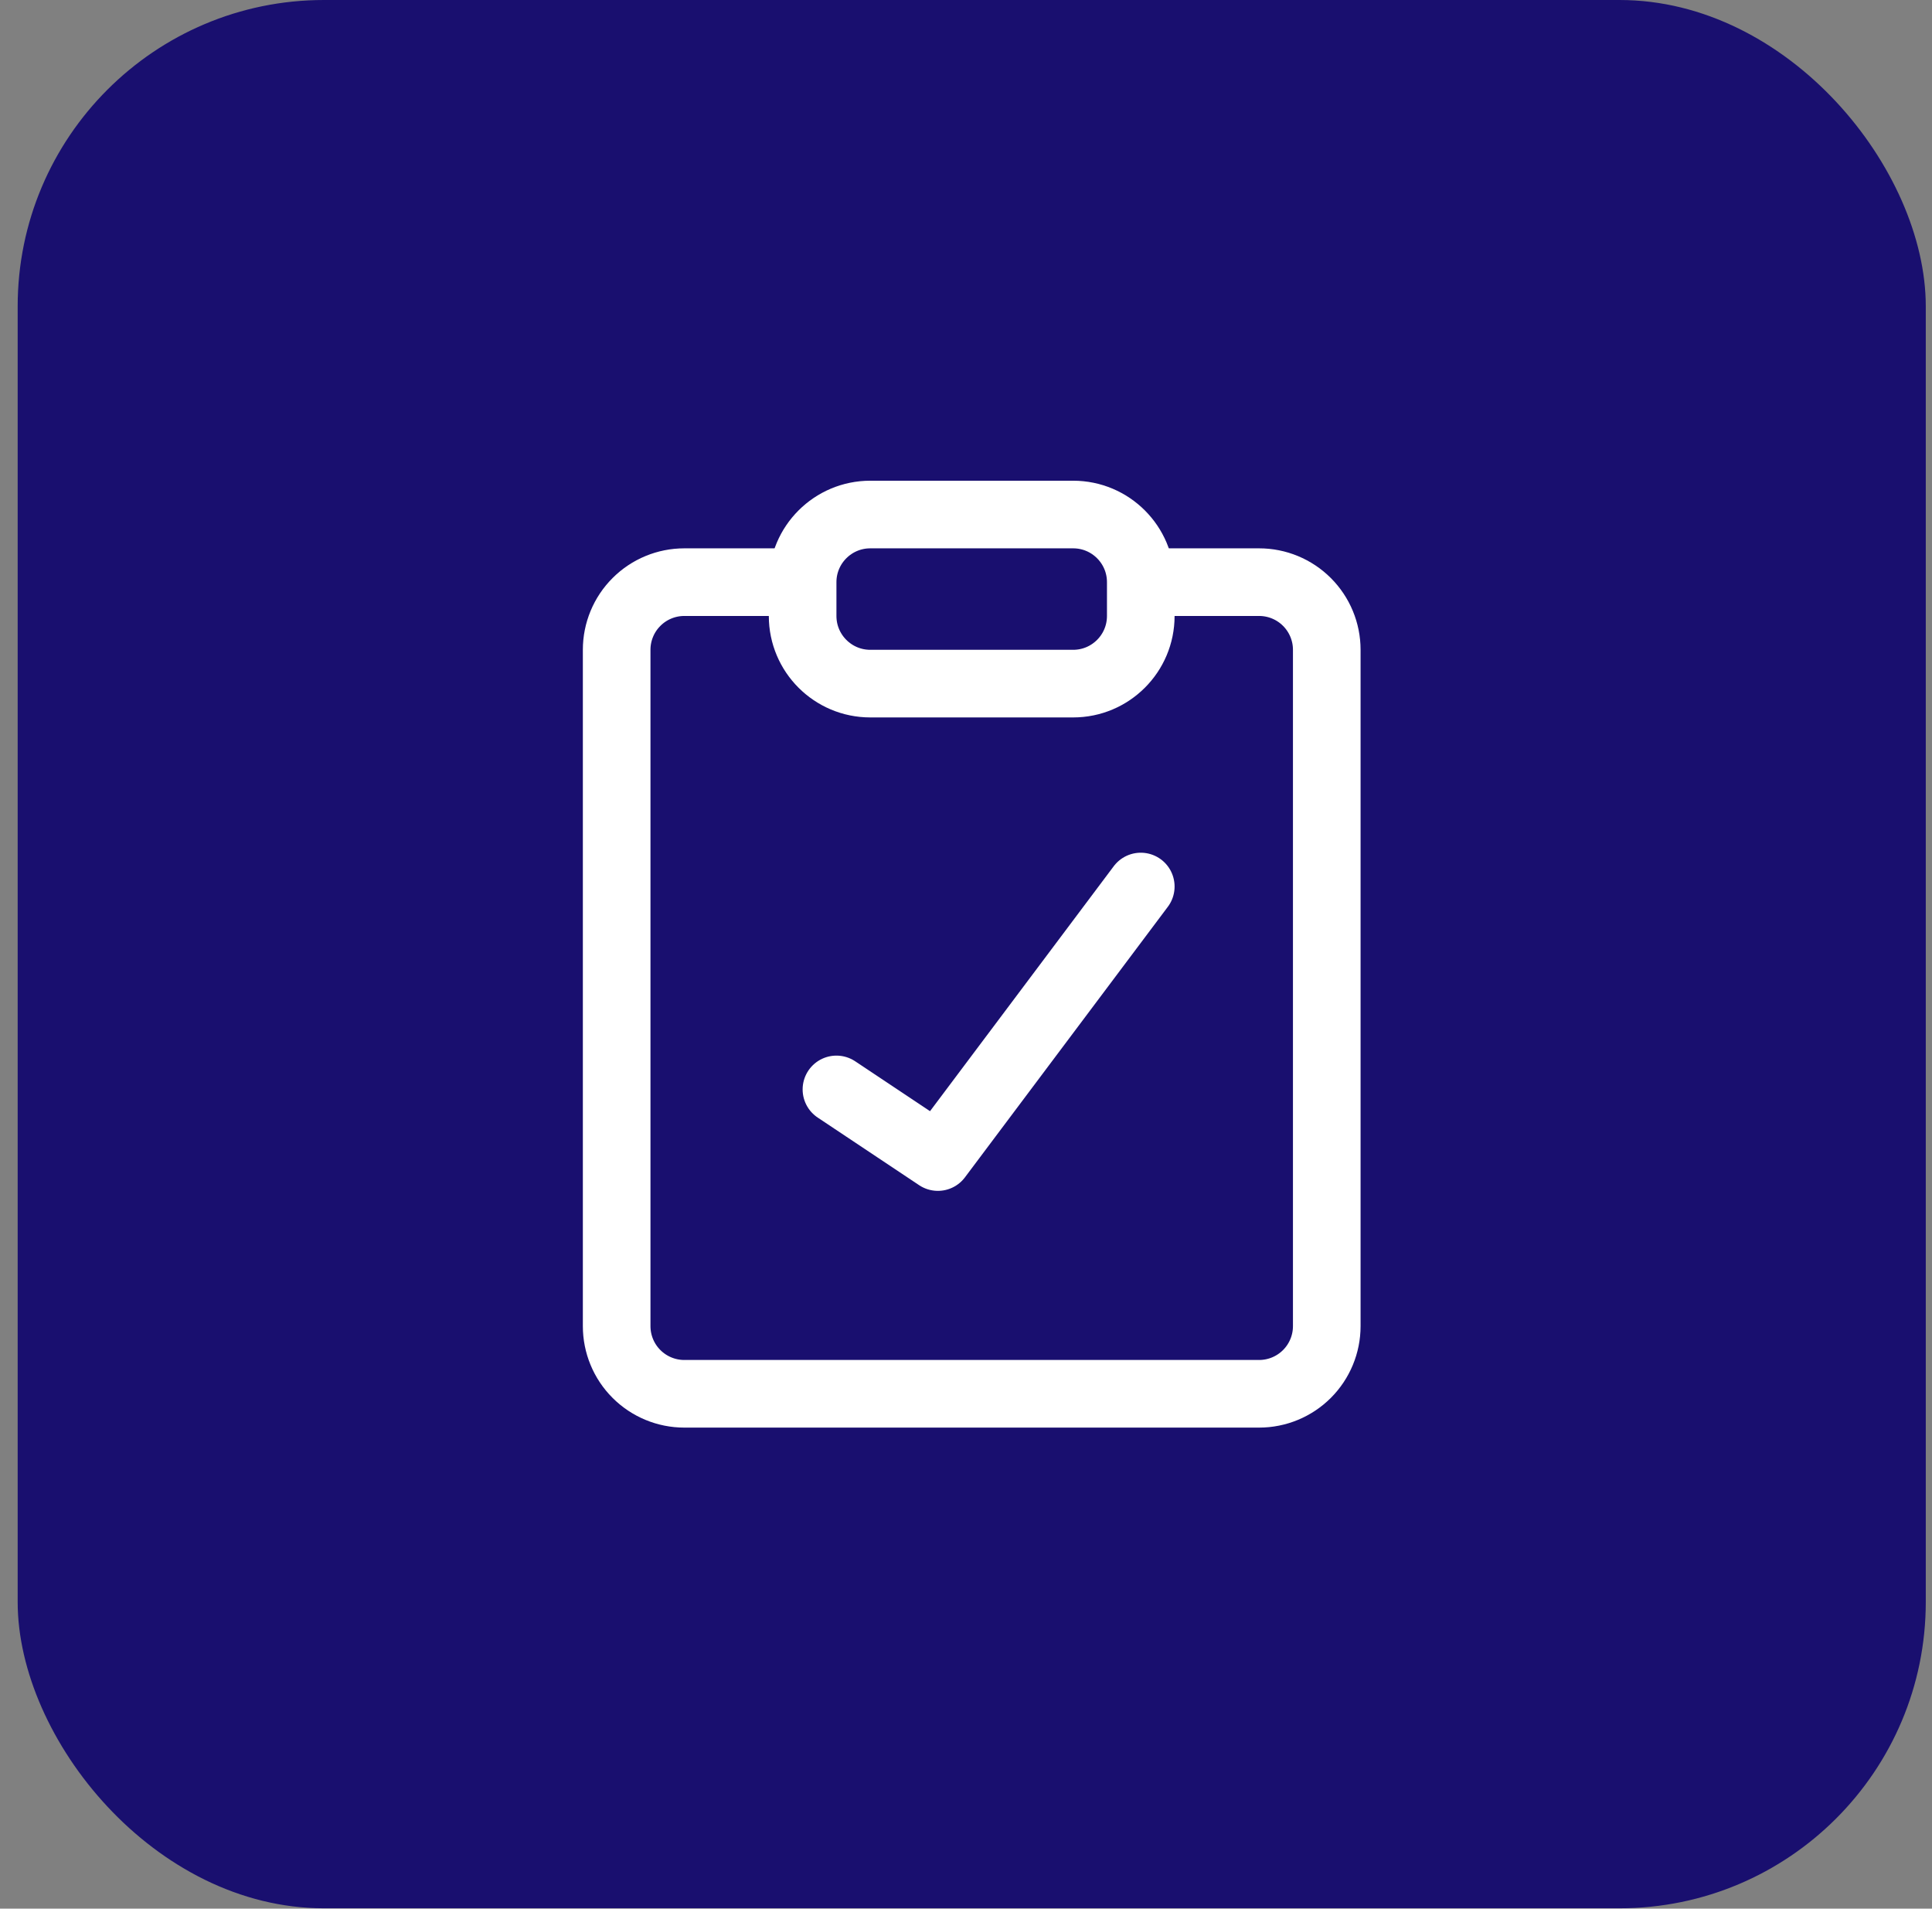<svg width="82" height="81" viewBox="0 0 82 81" fill="none" xmlns="http://www.w3.org/2000/svg">
<rect x="0" y="0" width="82" height="81" fill="#808080" stroke="none"/>
<rect x="0.75" width="80.986" height="80.986" rx="13" fill="#190F6F"/>
<g clip-path="url(#clip0_123_3455)">
<path d="M45.548 21.836H36.937C35.352 21.836 34.066 23.121 34.066 24.706V26.141C34.066 27.727 35.352 29.012 36.937 29.012H45.548C47.133 29.012 48.418 27.727 48.418 26.141V24.706C48.418 23.121 47.133 21.836 45.548 21.836Z" stroke="white" stroke-width="2.87" stroke-linecap="round" stroke-linejoin="round"/>
<path d="M49.136 24.706H53.441C54.203 24.706 54.933 25.008 55.471 25.547C56.009 26.085 56.312 26.815 56.312 27.576V56.28C56.312 57.041 56.009 57.772 55.471 58.31C54.933 58.848 54.203 59.151 53.441 59.151H29.043C28.282 59.151 27.552 58.848 27.014 58.31C26.475 57.772 26.173 57.041 26.173 56.28V27.576C26.173 26.815 26.475 26.085 27.014 25.547C27.552 25.008 28.282 24.706 29.043 24.706H33.349" stroke="white" stroke-width="2.87" stroke-linecap="round" stroke-linejoin="round"/>
<path d="M35.501 46.234L39.807 49.104L48.418 37.623" stroke="white" stroke-width="2.87" stroke-linecap="round" stroke-linejoin="round"/>
</g>
<defs>
<clipPath id="clip0_123_3455">
<rect width="40.185" height="40.185" fill="white" transform="translate(21.15 20.4)"/>
</clipPath>
</defs>
</svg>
